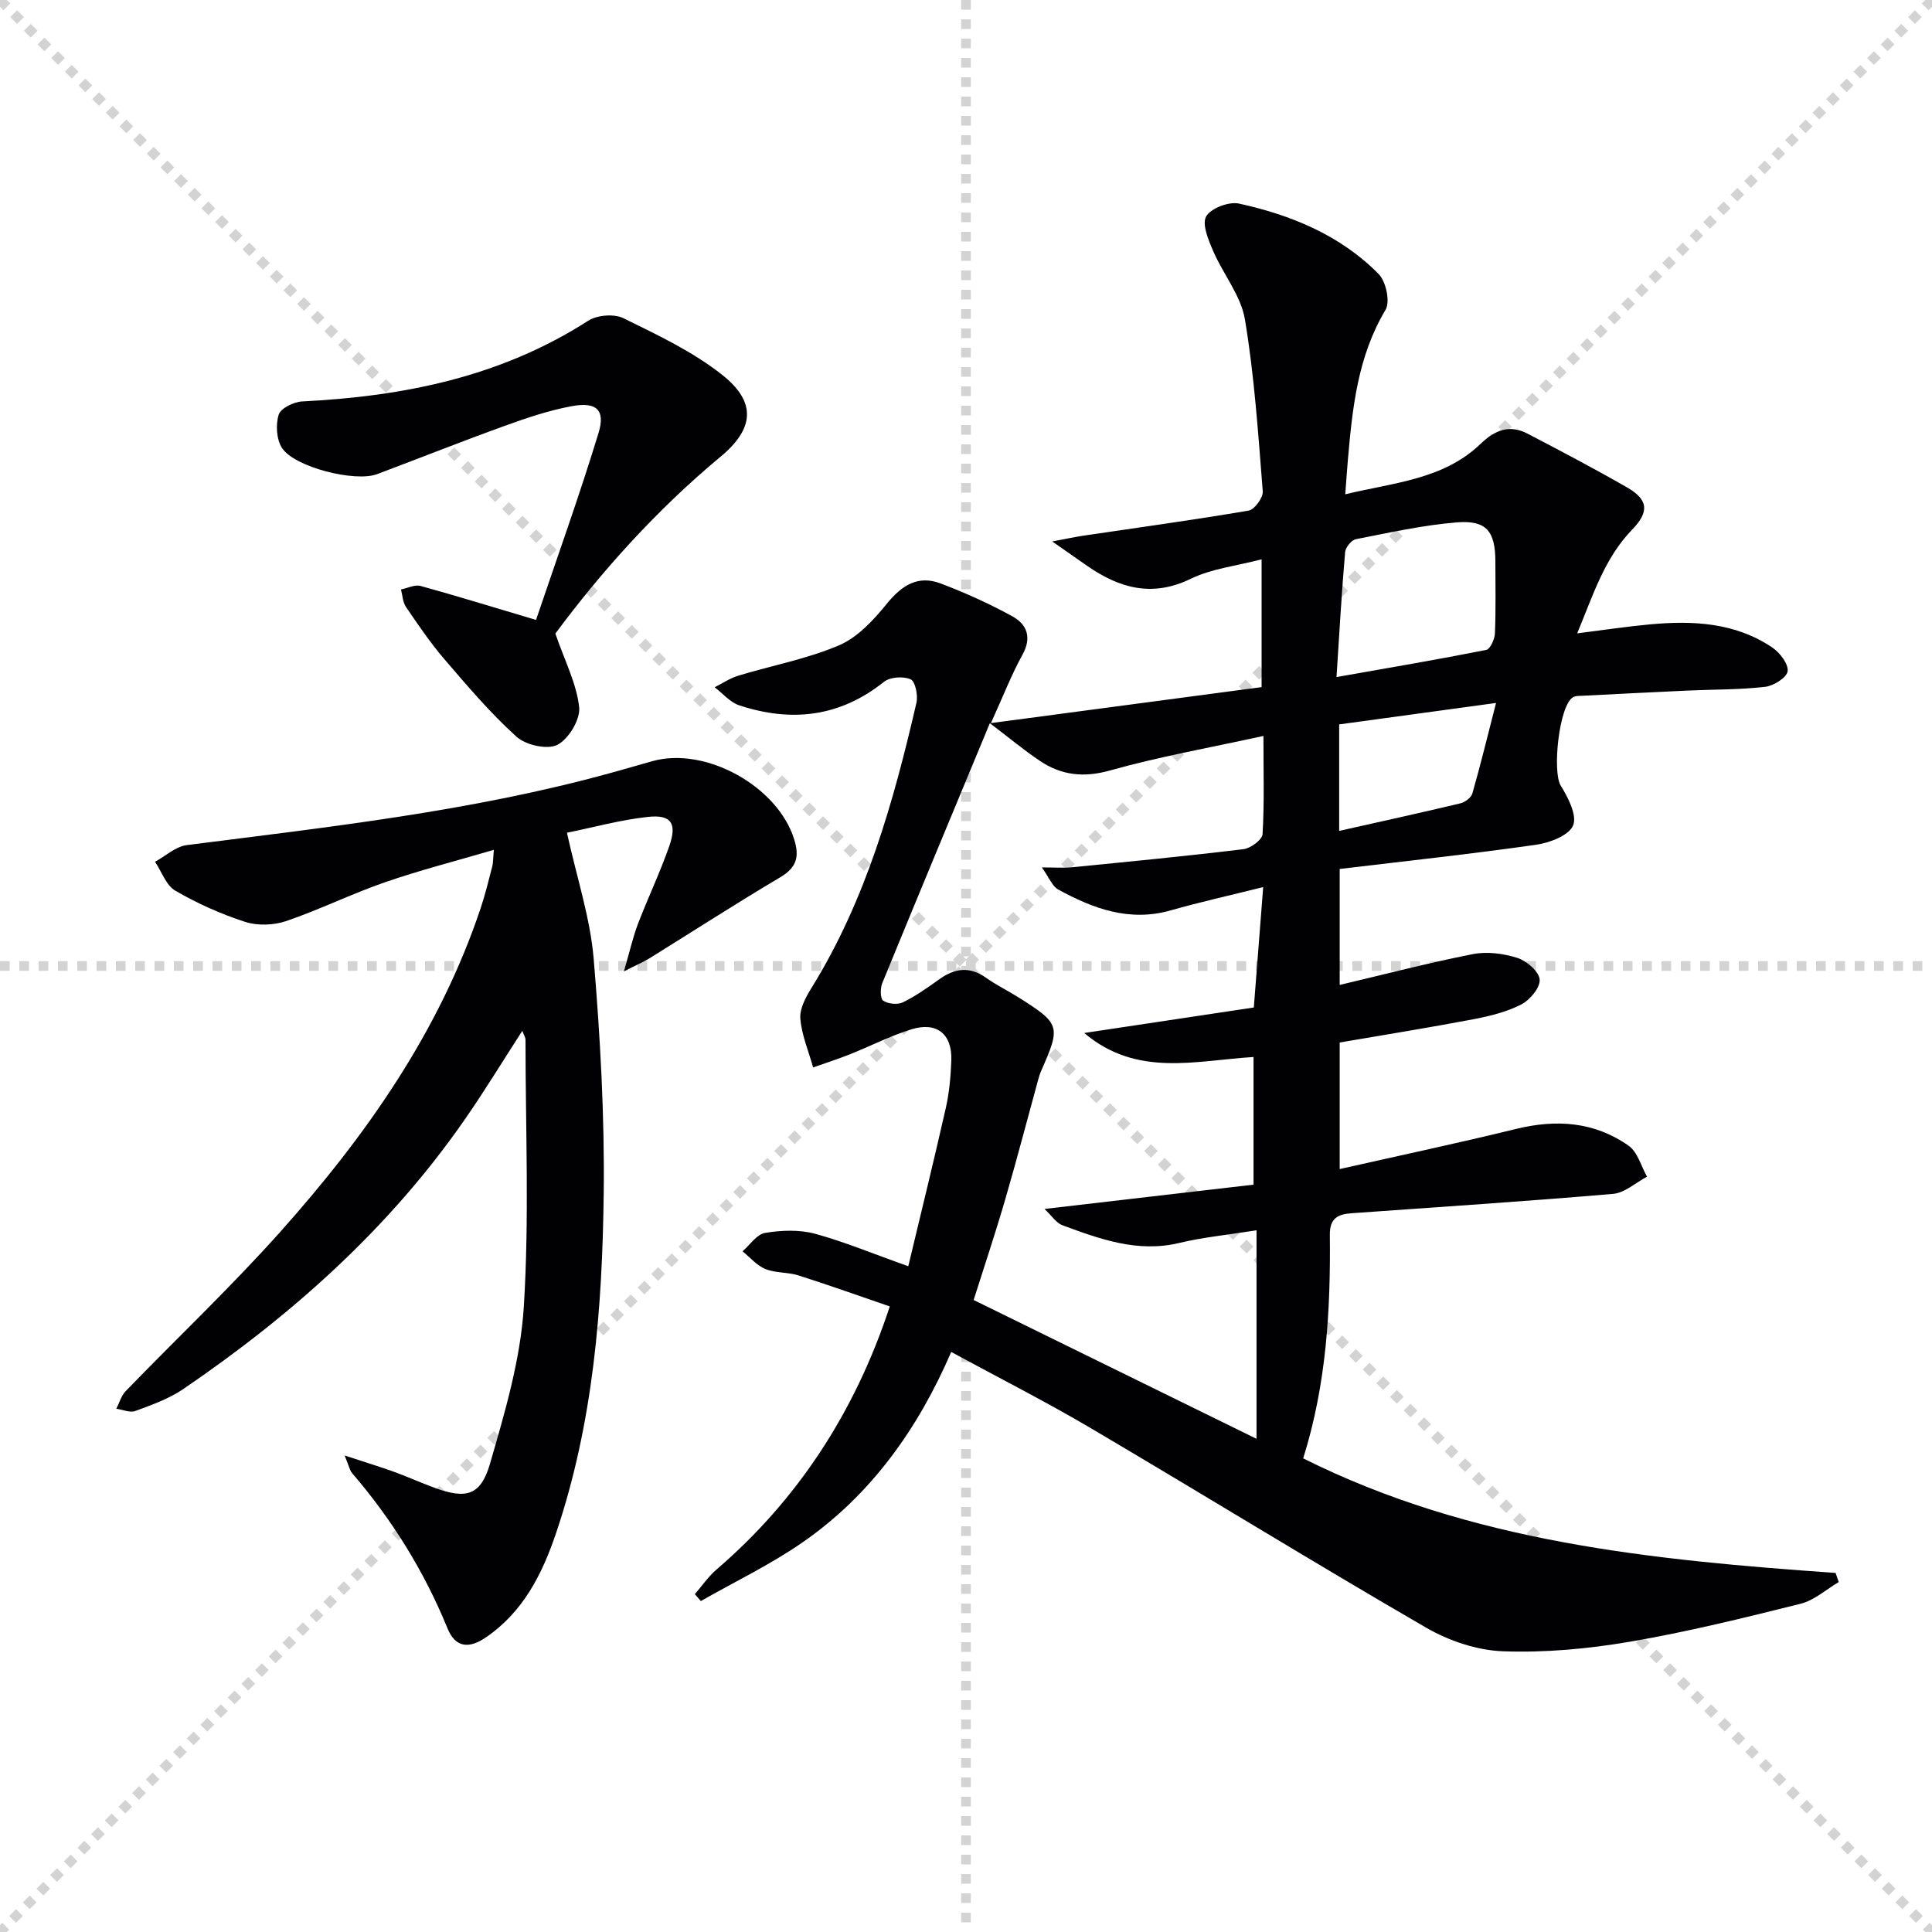 <svg enable-background="new 0 0 400 400" viewBox="0 0 400 400" xmlns="http://www.w3.org/2000/svg"><g stroke="lightgray" stroke-dasharray="1,1" stroke-width="1" transform="scale(2, 2)"><line x1="0" y1="0" x2="200" y2="200"></line><line x1="200" y1="0" x2="0" y2="200"></line><line x1="100" y1="0" x2="100" y2="200"></line><line x1="0" y1="100" x2="200" y2="100"></line></g><g fill="#010103"><path d="m188.05 262.16c2.6-10.9 5.29-21.79 7.76-32.72.73-3.22 1.03-6.58 1.15-9.89.2-5.44-2.99-8.06-8.22-6.45-4.42 1.36-8.58 3.52-12.9 5.23-2.46.98-4.99 1.78-7.49 2.67-.94-3.36-2.37-6.69-2.65-10.11-.17-2.04 1.12-4.43 2.3-6.33 11.28-18.21 16.99-38.48 21.74-59.07.35-1.53-.23-4.4-1.2-4.84-1.5-.68-4.26-.5-5.53.52-9.16 7.32-19.22 8.41-29.99 4.85-1.89-.63-3.38-2.46-5.06-3.73 1.62-.81 3.16-1.87 4.87-2.39 6.98-2.12 14.27-3.46 20.92-6.31 3.85-1.65 7.15-5.26 9.89-8.63 3.09-3.8 6.45-5.93 11.11-4.16 5.08 1.92 10.07 4.18 14.83 6.79 3.06 1.68 4.1 4.4 2.09 8.01-2.22 4-3.88 8.32-6.51 14.11 19.49-2.59 37.62-5 56.04-7.45 0-8.96 0-17.15 0-26.46-5.25 1.38-10.32 1.92-14.64 4.02-8.01 3.9-14.79 1.97-21.48-2.67-2.01-1.39-4-2.79-7.23-5.05 3.02-.56 4.65-.92 6.29-1.17 11.47-1.7 22.96-3.27 34.39-5.22 1.21-.21 3.01-2.69 2.91-3.98-.94-11.89-1.73-23.84-3.69-35.59-.83-4.96-4.53-9.4-6.6-14.22-.97-2.26-2.34-5.53-1.42-7.12.98-1.7 4.7-3.11 6.79-2.65 10.82 2.37 21 6.55 28.92 14.59 1.52 1.55 2.42 5.74 1.42 7.41-5.78 9.67-6.86 20.34-7.8 31.11-.17 1.97-.3 3.94-.54 7.08 10.05-2.44 20.26-3.03 27.98-10.41 3.07-2.94 6.03-4.09 9.77-2.14 6.92 3.6 13.83 7.24 20.59 11.12 4.4 2.53 4.65 5.03 1.07 8.73-5.74 5.92-8.07 13.5-11.39 21.49 5.57-.7 10.31-1.42 15.06-1.86 8.91-.82 17.68-.4 25.39 4.83 1.54 1.05 3.32 3.4 3.12 4.88-.18 1.31-2.9 3.02-4.65 3.22-5.26.61-10.61.53-15.91.77-7.31.33-14.62.71-21.93 1.08-.66.03-1.42-.01-1.94.3-2.91 1.71-4.32 15.45-2.55 18.3 1.54 2.47 3.43 6.19 2.56 8.26-.88 2.08-4.86 3.59-7.68 3.99-13.45 1.92-26.96 3.37-40.64 5.01v24.01c9.28-2.19 18.37-4.57 27.57-6.38 2.94-.58 6.34-.13 9.23.79 1.92.61 4.45 2.8 4.6 4.47.15 1.64-2 4.23-3.78 5.15-3.04 1.56-6.52 2.42-9.92 3.07-9.1 1.73-18.25 3.2-27.7 4.82v26.2c12.31-2.78 24.44-5.35 36.48-8.3 8.36-2.05 16.27-1.52 23.35 3.48 1.85 1.31 2.57 4.22 3.8 6.4-2.34 1.23-4.61 3.35-7.04 3.56-18.03 1.55-36.1 2.71-54.15 4.01-2.74.2-4.52.97-4.48 4.47.16 15.46-.68 30.85-5.52 46.28 34.81 17.41 72.41 21.05 110.23 23.72.22.63.44 1.26.65 1.89-2.62 1.54-5.06 3.78-7.89 4.49-11.73 2.93-23.5 5.84-35.41 7.87-8.62 1.47-17.5 2.29-26.22 1.97-5.38-.2-11.19-2.16-15.91-4.89-23.33-13.52-46.29-27.67-69.52-41.36-9.28-5.47-18.92-10.35-28.8-15.72-6.83 15.8-16.54 29.58-30.85 39.47-6.62 4.58-13.97 8.1-20.99 12.1-.41-.48-.82-.95-1.24-1.43 1.49-1.71 2.79-3.64 4.49-5.1 16.49-14.17 28.56-32.21 35.87-54.47-6.27-2.15-12.55-4.4-18.91-6.42-2.2-.7-4.72-.46-6.83-1.32-1.79-.72-3.18-2.41-4.75-3.67 1.55-1.33 2.95-3.53 4.67-3.81 3.36-.56 7.08-.7 10.33.17 6.08 1.66 11.92 4.11 19.32 6.73zm73.48-78.5c-6.95 1.74-13.09 3.1-19.13 4.82-8.55 2.44-16.06-.35-23.32-4.32-1.19-.65-1.8-2.36-3.38-4.57 2.89 0 4.53.14 6.14-.02 11.88-1.18 23.77-2.32 35.63-3.76 1.47-.18 3.86-1.96 3.93-3.11.38-6.42.18-12.87.18-20.33-11.12 2.44-21.57 4.28-31.73 7.14-5.5 1.55-10.1 1.01-14.57-1.99-3.27-2.19-6.3-4.73-10.34-7.79-7.59 18.28-14.99 36.03-22.28 53.83-.44 1.07-.42 3.21.2 3.62 1.03.68 2.98.88 4.08.34 2.67-1.3 5.13-3.06 7.57-4.8 3.19-2.28 6.27-2.67 9.63-.29 2.16 1.53 4.57 2.7 6.82 4.12 8.55 5.41 8.69 5.91 4.62 15.12-.27.6-.46 1.24-.64 1.88-2.28 8.31-4.45 16.65-6.86 24.92-2.07 7.09-4.42 14.11-6.5 20.68 20.04 9.83 39.51 19.39 58.57 28.74 0-14.11 0-28.32 0-43.17-5.91.94-11.04 1.43-15.99 2.62-8.64 2.07-16.42-.8-24.21-3.67-1.27-.47-2.18-1.94-3.7-3.37 15.23-1.77 29.44-3.42 43.28-5.03 0-9.53 0-17.92 0-26.43-12.05.74-24.17 4.25-35.05-4.97 12.4-1.87 23.8-3.58 35.11-5.28.65-8.43 1.27-16.32 1.94-24.93zm15.18-43.48c10.94-1.93 20.99-3.64 31-5.62.82-.16 1.75-2.22 1.8-3.43.2-4.98.1-9.96.09-14.95-.02-6.15-1.84-8.51-7.92-8.03-7.04.56-14.02 2.13-20.97 3.49-.91.18-2.14 1.7-2.22 2.68-.72 8.38-1.19 16.78-1.78 25.86zm.55 31.85c8.67-1.95 16.91-3.75 25.11-5.71.96-.23 2.22-1.19 2.47-2.05 1.7-5.94 3.16-11.96 4.9-18.73-11.45 1.57-21.9 2.99-32.48 4.44z"/><path d="m129.18 201.1c1.24-4.26 1.87-7.1 2.89-9.79 2.08-5.43 4.6-10.69 6.51-16.17 1.63-4.69.39-6.53-4.43-6.01-5.68.61-11.25 2.16-16.77 3.28 2.05 9.33 4.81 17.6 5.53 26.04 1.36 16.21 2.28 32.52 2.08 48.77-.29 23.78-2.17 47.49-9.89 70.27-2.86 8.45-6.81 16.28-14.53 21.53-3.42 2.33-6.26 2.19-7.92-1.89-4.83-11.81-11.46-22.49-19.76-32.15-.48-.56-.62-1.41-1.54-3.64 4.23 1.39 7.27 2.32 10.25 3.39 2.81 1.02 5.53 2.26 8.34 3.29 6.55 2.4 9.58 1.68 11.52-5.01 3.08-10.62 6.3-21.52 6.99-32.45 1.15-18.38.35-36.87.35-55.32 0-.42-.29-.83-.66-1.82-4.09 6.33-7.76 12.36-11.77 18.15-15.66 22.64-35.84 40.62-58.44 56.03-2.97 2.02-6.51 3.27-9.91 4.53-1.1.41-2.61-.28-3.94-.46.63-1.22 1.02-2.69 1.93-3.64 10.65-11.01 21.81-21.56 32-32.97 17.73-19.85 32.93-41.43 41.5-67.02.95-2.83 1.65-5.74 2.4-8.63.2-.78.17-1.62.34-3.46-7.86 2.31-15.32 4.21-22.57 6.72-6.9 2.39-13.49 5.66-20.4 8.02-2.59.88-5.93 1.01-8.5.18-5.01-1.61-9.92-3.82-14.48-6.46-1.91-1.11-2.83-3.94-4.2-5.99 2.18-1.19 4.27-3.16 6.57-3.45 29.47-3.76 59.02-7.01 87.77-14.94 2.88-.79 5.74-1.63 8.62-2.44 11.06-3.1 25.97 5.24 29.37 16.19 1.11 3.58.54 5.81-2.86 7.83-9.15 5.43-18.1 11.21-27.14 16.82-1.2.74-2.51 1.28-5.25 2.67z"/><path d="m110.98 128.35c4.4-13.01 8.99-25.76 12.94-38.71 1.46-4.78-.43-6.49-5.52-5.55-4.69.86-9.29 2.41-13.79 4.04-8.9 3.21-17.69 6.71-26.55 10.04-4.55 1.71-17.18-1.46-19.7-5.46-1.13-1.8-1.31-4.82-.65-6.88.43-1.33 3.14-2.64 4.88-2.72 21.02-1.05 41.11-5.09 59.18-16.7 1.85-1.19 5.37-1.48 7.3-.53 7.09 3.49 14.43 6.93 20.55 11.81 7.05 5.62 6.5 11.11-.44 16.87-13.39 11.12-24.83 23.97-34.2 36.62 2 5.78 4.41 10.41 4.93 15.24.27 2.53-2.18 6.59-4.51 7.79-2.07 1.06-6.53.06-8.45-1.67-5.4-4.87-10.16-10.49-14.92-16.03-2.92-3.4-5.45-7.14-7.98-10.85-.67-.98-.71-2.4-1.03-3.62 1.36-.27 2.87-1.05 4.07-.72 7.47 2.06 14.9 4.36 23.89 7.03z"/></g></svg>